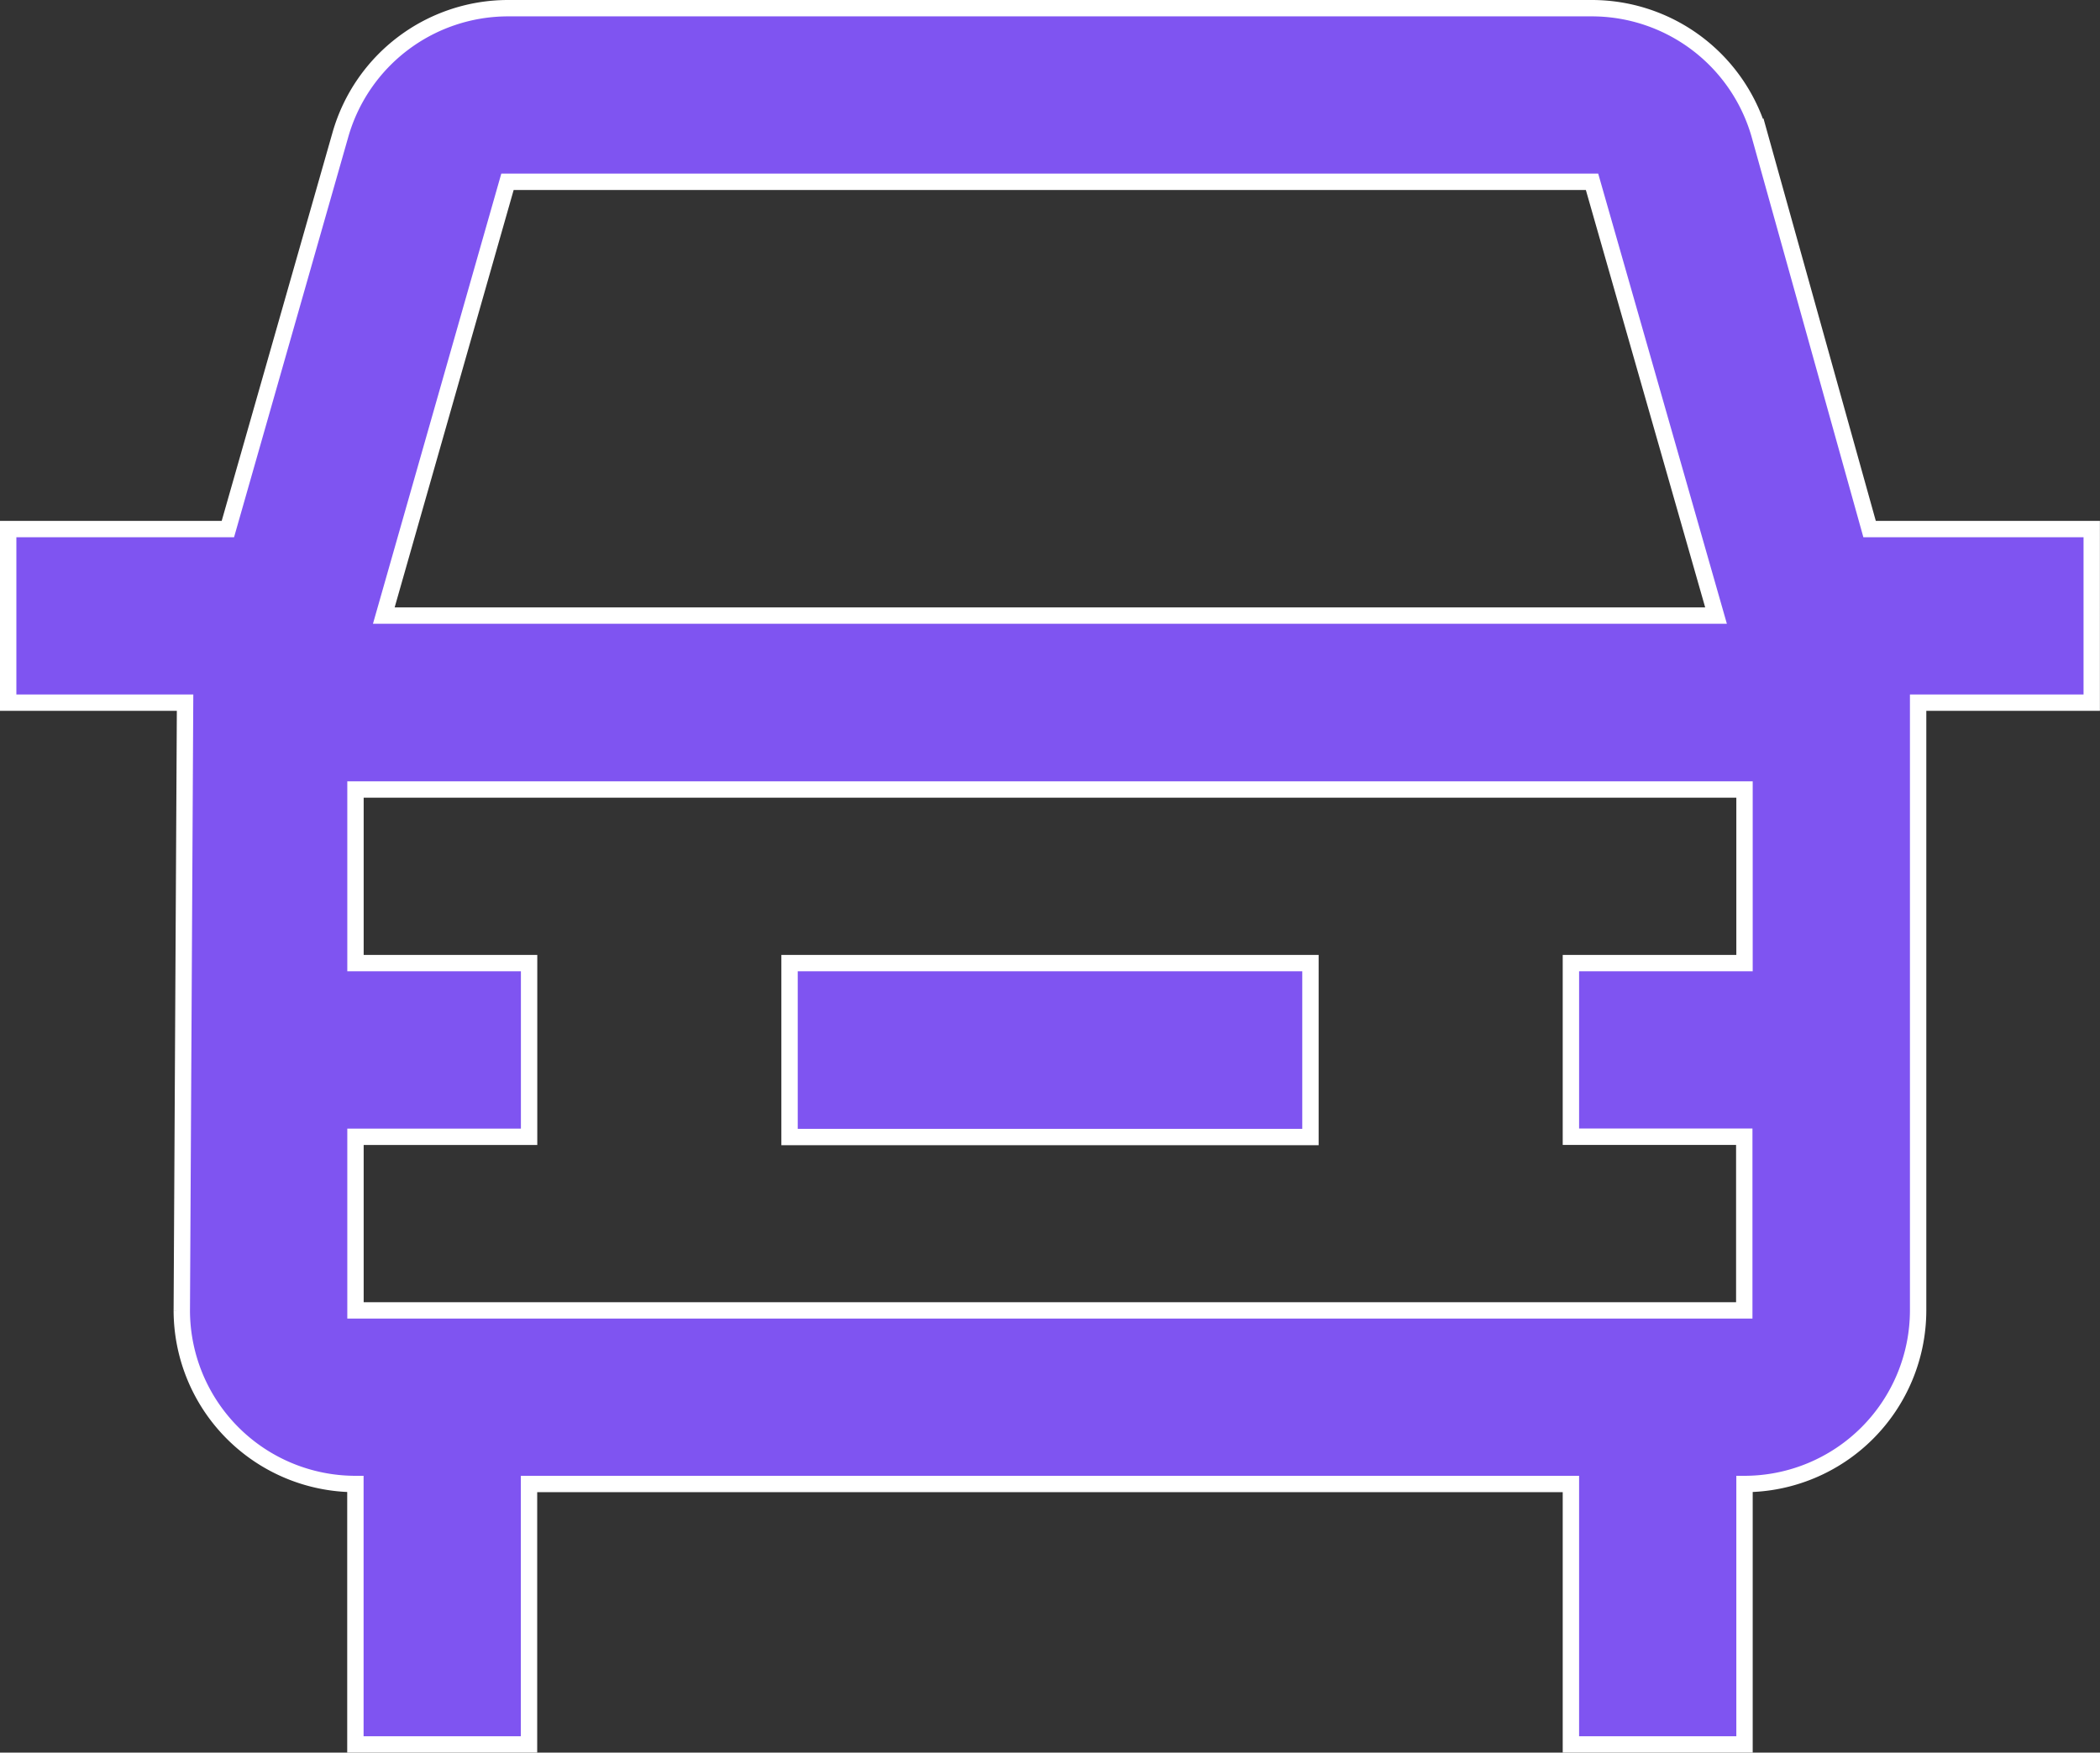<svg xmlns="http://www.w3.org/2000/svg" width="25.656" height="21.413" viewBox="0 0 25.656 21.413">
  <rect x="0" y="0" width="25.656" height="21.413" fill="#333333" stroke="none"/>
  <g id="car-front" transform="translate(-4.4 -8.9)">
    <path id="Tracciato_2330" data-name="Tracciato 2330" d="M14.625,21.375h6.364V23.5H14.625Z" transform="translate(-0.579 -0.708)" fill="#7f54f1" stroke="#fff" stroke-width="0.2"/>
    <path id="Tracciato_2331" data-name="Tracciato 2331" d="M27.241,15.364l-1.347-4.826A2.131,2.131,0,0,0,23.853,9H10.6a2.131,2.131,0,0,0-2.039,1.538L7.184,15.364H4.5v2.121H6.661l-.04,7.425a2.123,2.123,0,0,0,2.121,2.121v3.182h2.121V27.031H23.592v3.182h2.121V27.031a2.123,2.123,0,0,0,2.121-2.121V17.485h2.121V15.364ZM10.6,11.121h13.25l1.515,5.3H9.089Zm15.11,11.667V24.91H8.743V22.789h2.121V20.667H8.743V18.546H25.713v2.121H23.592v2.121Z" fill="#7f54f1" stroke="#fff" stroke-width="0.2"/>
  </g>
</svg>
